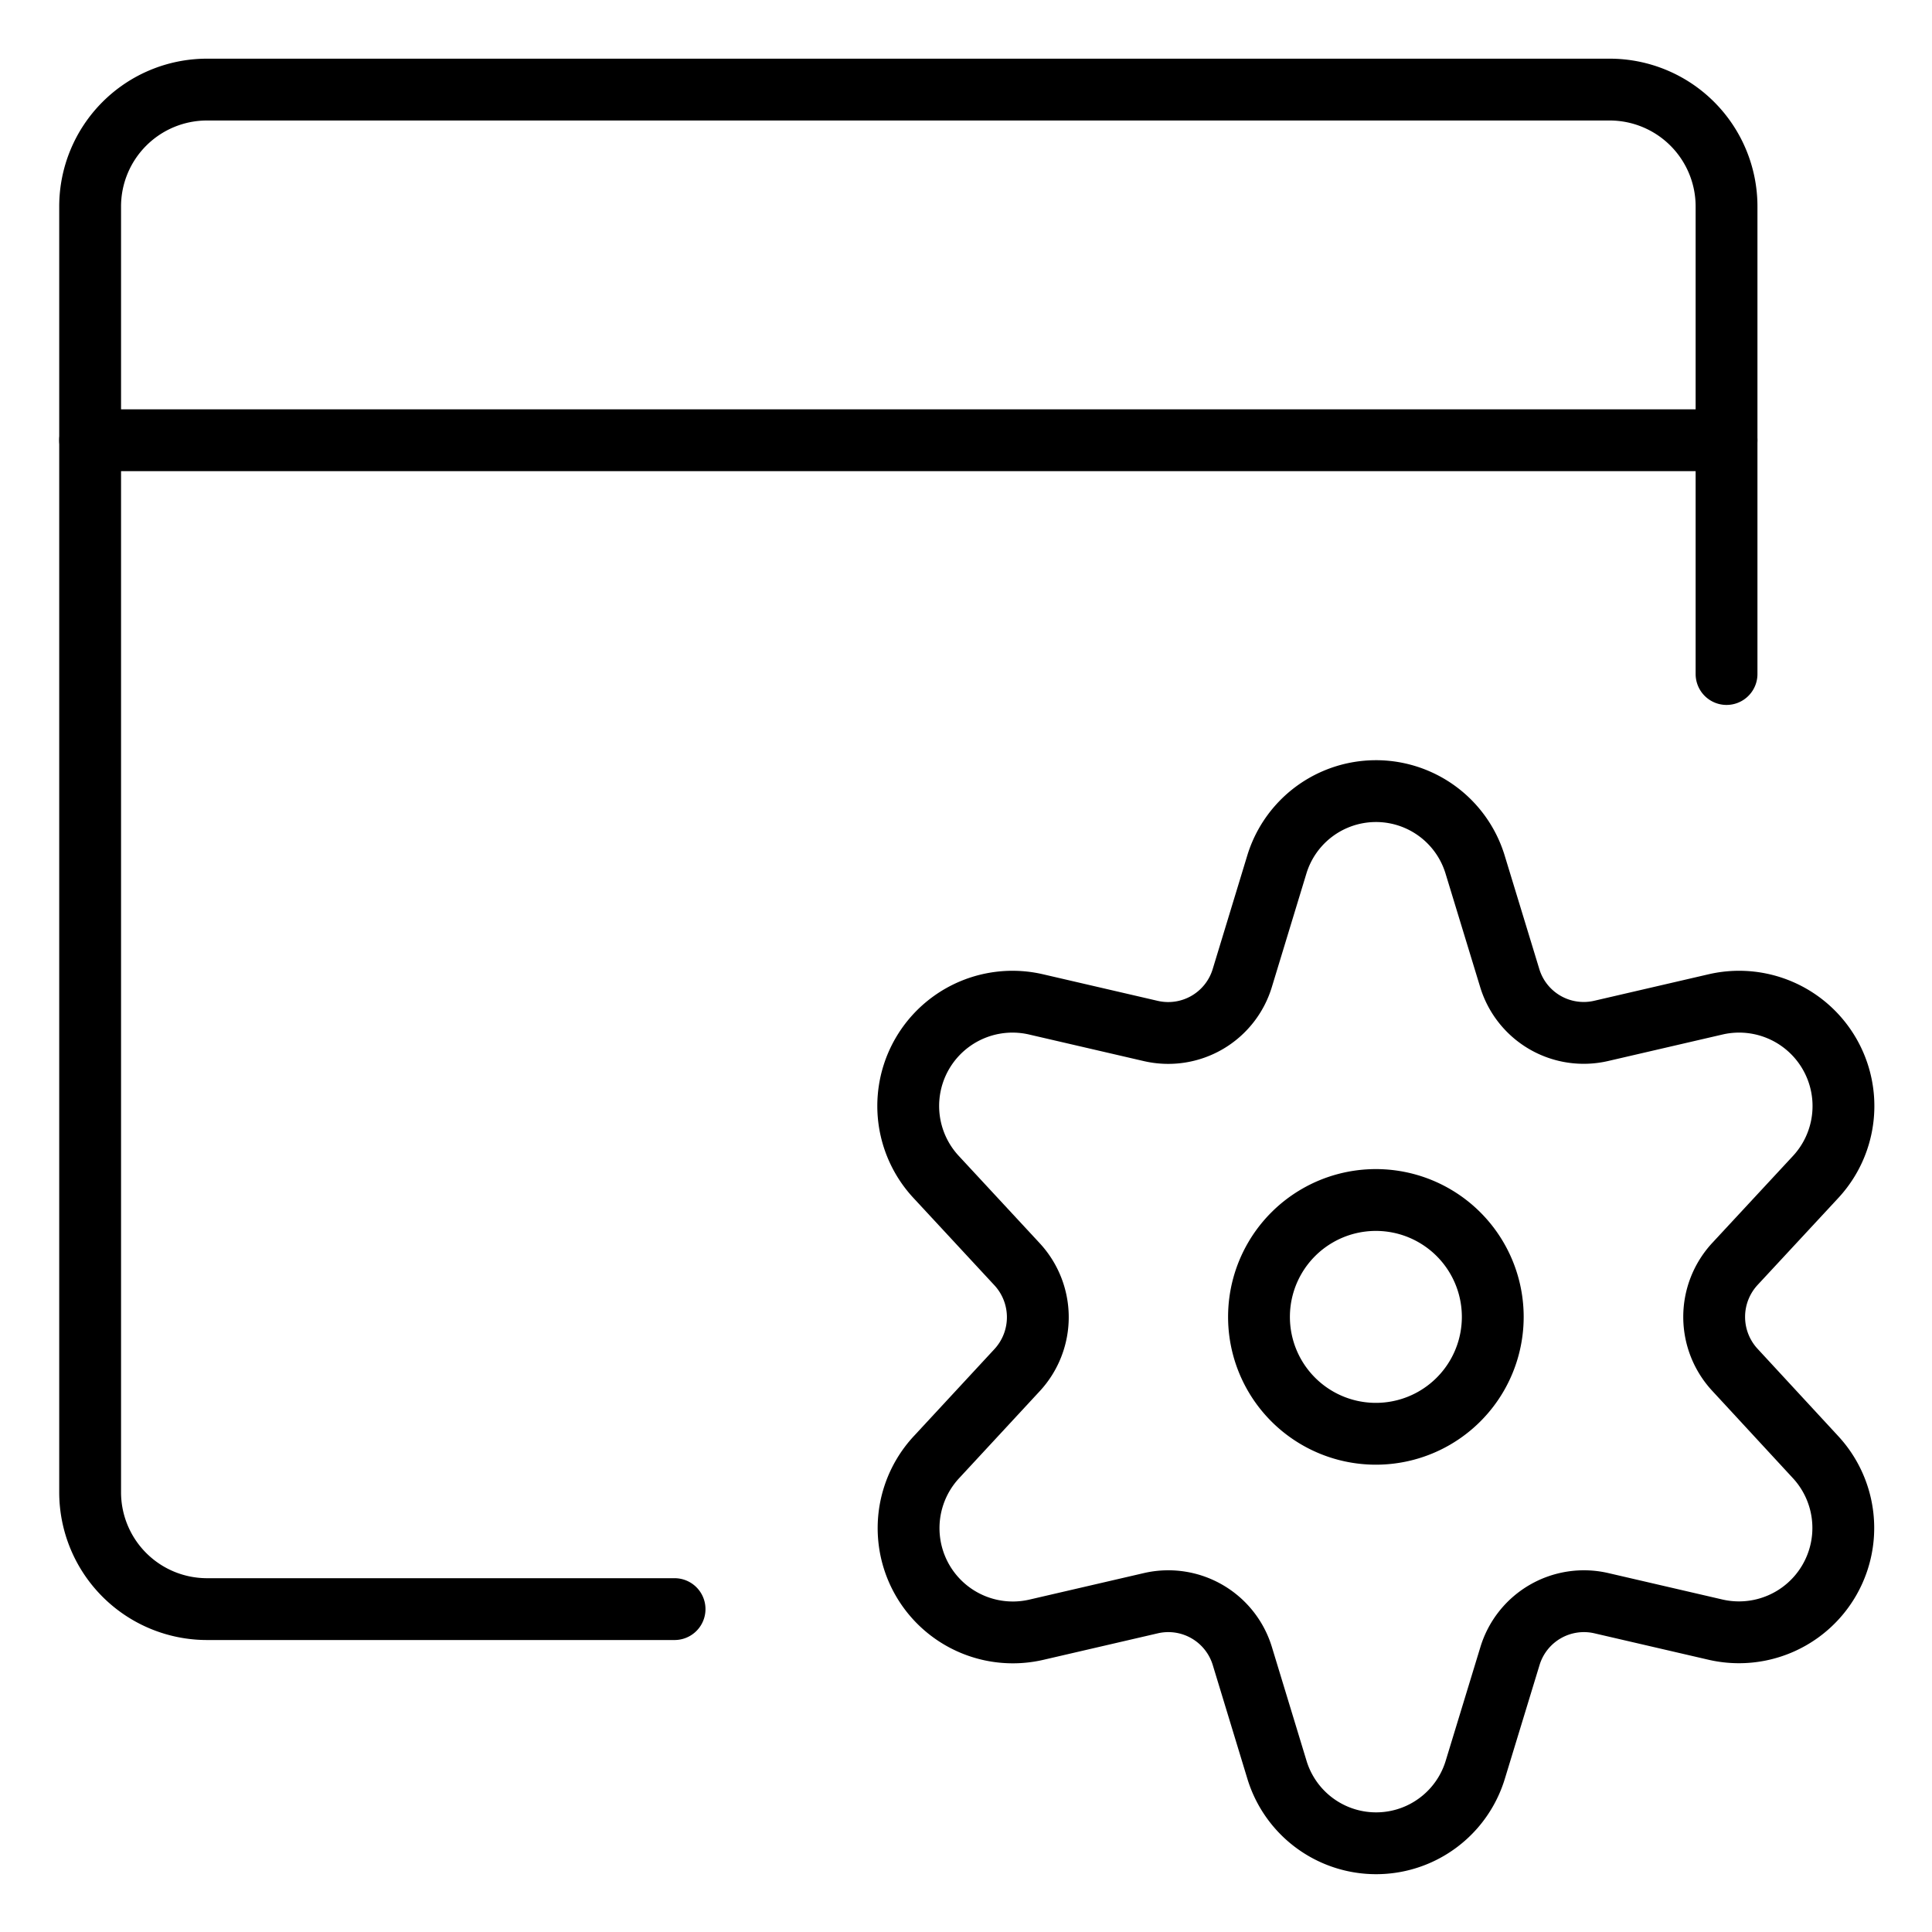 <?xml version="1.0" encoding="UTF-8"?> <svg xmlns="http://www.w3.org/2000/svg" viewBox="-16 -16 1000 1000" id="App-Window-Settings--Streamline-Streamline--3.0.svg" height="1000" width="1000"><desc>App Window Settings Streamline Icon: https://streamlinehq.com</desc><defs></defs><title>app-window-settings</title><path d="M877.653 332.871v-242a60.5 60.5 0 0 0 -60.5 -60.5h-726a60.5 60.5 0 0 0 -60.5 60.5v665.5a60.5 60.5 0 0 0 60.5 60.5h242" fill="none" stroke="#000000" stroke-linecap="round" stroke-linejoin="round" stroke-width="32"></path><path d="m30.653 211.871 847 0" fill="none" stroke="#000000" stroke-linecap="round" stroke-linejoin="round" stroke-width="32"></path><path d="M635.653 665.621a60.5 60.5 0 1 0 121 0 60.5 60.5 0 1 0 -121 0" fill="none" stroke="#000000" stroke-linecap="round" stroke-linejoin="round" stroke-width="32"></path><path d="m747.538 431.567 17.868 58.564a40.011 40.011 0 0 0 47.311 27.467l59.371 -13.754a54.006 54.006 0 0 1 51.546 89.5l-41.584 44.81a40.333 40.333 0 0 0 0 54.934L923.633 738.1a54.006 54.006 0 0 1 -51.425 89.459l-59.371 -13.754a40.011 40.011 0 0 0 -47.311 27.467l-17.868 58.564a53.643 53.643 0 0 1 -102.769 0l-17.827 -58.564a40.051 40.051 0 0 0 -47.351 -27.467l-59.371 13.754a53.966 53.966 0 0 1 -51.506 -89.459l41.543 -44.851a40.333 40.333 0 0 0 0 -54.934l-41.543 -44.81a53.966 53.966 0 0 1 51.465 -89.621l59.371 13.754a40.051 40.051 0 0 0 47.351 -27.467l17.827 -58.564a53.643 53.643 0 0 1 102.689 -0.04Z" fill="none" stroke="#000000" stroke-linecap="round" stroke-linejoin="round" stroke-width="32"></path></svg> 